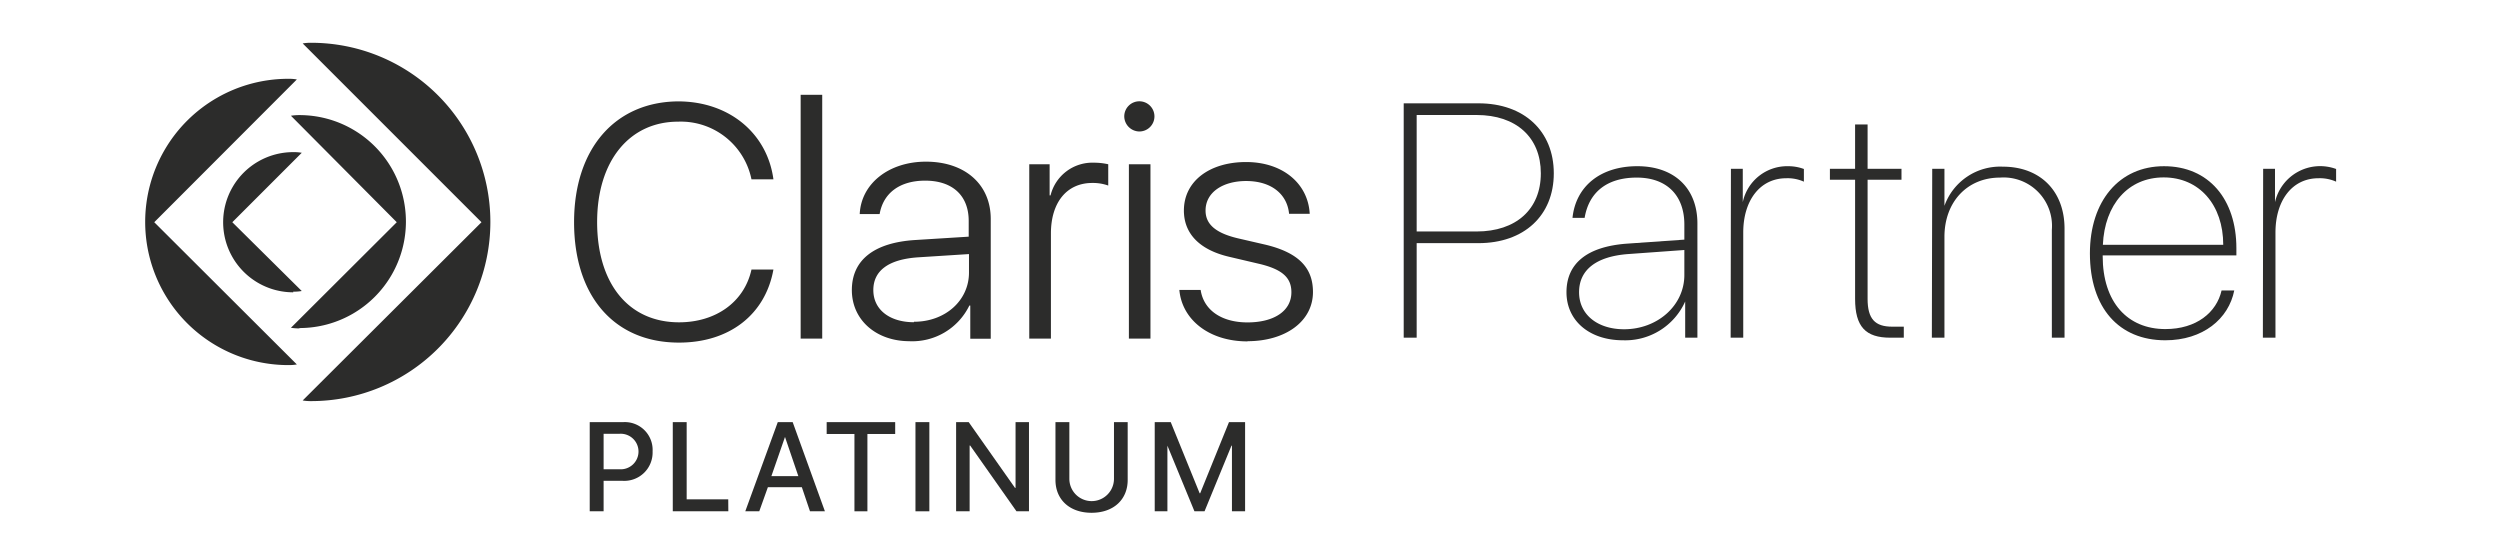<svg xmlns="http://www.w3.org/2000/svg" width="270" height="60" viewBox="0 0 270 60"><defs><style>.a{fill:#2c2c2b;}</style></defs><path class="a" d="M159.69,11.16c4.91,0,8.12,3,8.12,7.56s-3.21,7.54-8.14,7.54H153V36.47H151.6V11.16ZM153,25h6.47c4.26,0,6.94-2.39,6.94-6.28s-2.66-6.3-6.94-6.3H153Z"/><path class="a" d="M169.18,31.56c0-3.12,2.24-4.91,6.45-5.24l6.28-.44V24.25c0-3.16-1.91-5.07-5.14-5.07s-5.17,1.59-5.63,4.35h-1.31c.35-3.39,3-5.58,7-5.58s6.49,2.38,6.49,6.19V36.47H182V32.56h0a7.09,7.09,0,0,1-6.72,4.19C171.65,36.75,169.18,34.63,169.18,31.56Zm12.73-1.86V27l-6.09.44c-3.42.26-5.28,1.7-5.28,4.12s2,4,4.86,4C179,35.56,181.91,33,181.91,29.7Z"/><path class="a" d="M186.94,18.23h1.28v3.6h0a4.9,4.9,0,0,1,4.9-3.88,4.85,4.85,0,0,1,1.7.3v1.37a4.3,4.3,0,0,0-1.9-.37c-2.87,0-4.65,2.44-4.65,5.86V36.47h-1.36Z"/><path class="a" d="M201.7,13.44v4.79h3.66v1.18H201.7V32.28c0,2.16.8,3,2.65,3l1.26,0v1.19c-.12,0-1.25,0-1.46,0-2.66,0-3.8-1.18-3.8-4.2V19.41h-2.72V18.23h2.72V13.44Z"/><path class="a" d="M208.68,18.23H210v4h0A6.39,6.39,0,0,1,216.31,18c4,0,6.66,2.6,6.66,6.7V36.47H221.6V24.82A5.23,5.23,0,0,0,216,19.18c-3.52,0-6,2.61-6,6.4V36.47h-1.36Z"/><path class="a" d="M241.3,31.37c-.61,3.08-3.39,5.38-7.45,5.38-5,0-8.14-3.49-8.14-9.38,0-5.67,3.17-9.42,8-9.42s7.82,3.56,7.82,8.86v.77H227.09v.07c0,5,2.69,7.89,6.77,7.89,3.35,0,5.53-1.79,6.07-4.17Zm-14.19-4.93h13c0-4.32-2.59-7.28-6.43-7.28S227.3,22.09,227.11,26.44Z"/><path class="a" d="M244.42,18.23h1.28v3.6h0a5,5,0,0,1,6.6-3.58v1.37a4.3,4.3,0,0,0-1.9-.37c-2.88,0-4.65,2.44-4.65,5.86V36.47h-1.36Z"/><path class="a" d="M86.47,36.57H88.8V10.24H86.47V36.57ZM73.34,37c5.41,0,9.31-3,10.19-7.89H81.16c-.78,3.54-3.89,5.7-7.82,5.7-5.48,0-8.85-4.21-8.85-10.83S68,13.14,73.23,13.14a7.79,7.79,0,0,1,7.93,6.23h2.37c-.67-5-4.81-8.42-10.3-8.42C66.48,11,62,16,62,24s4.35,13,11.32,13ZM123.05,14.2a1.63,1.63,0,1,0-1.63-1.62,1.65,1.65,0,0,0,1.63,1.62ZM98.18,36.85A6.86,6.86,0,0,0,104.69,33h.1v3.58H107V23.65c0-3.75-2.8-6.19-7-6.19-4,0-7,2.37-7.15,5.66H95c.39-2.26,2.16-3.61,4.92-3.61,2.93,0,4.7,1.59,4.7,4.35v1.7l-5.76.36C94.36,26.2,92,28.11,92,31.33s2.62,5.52,6.23,5.52Zm36.55,0c4.07,0,7.07-2.12,7.07-5.31,0-2.51-1.41-4.24-5.2-5.13l-2.9-.67c-2.41-.57-3.5-1.52-3.5-3,0-2,1.91-3.19,4.38-3.19,2.69,0,4.43,1.38,4.64,3.54h2.23c-.18-3.29-2.94-5.59-6.87-5.59s-6.72,2.05-6.72,5.24c0,2.44,1.63,4.24,4.92,5l3.15.74c2.58.6,3.54,1.52,3.54,3.08,0,2.05-1.91,3.26-4.74,3.26s-4.74-1.35-5.06-3.51h-2.3c.28,3.19,3.18,5.56,7.36,5.56Zm-23.57-.28h2.34V25.21c0-3.33,1.7-5.45,4.46-5.45a4.89,4.89,0,0,1,1.73.28v-2.3a7.12,7.12,0,0,0-1.56-.17,4.65,4.65,0,0,0-4.67,3.53h-.1V17.74h-2.2V36.57Zm10.76,0h2.33V17.74h-2.33V36.57ZM98.71,34.8c-2.62,0-4.39-1.35-4.39-3.47S96,28,99.17,27.79l5.48-.35v2c0,3-2.55,5.31-5.94,5.31Z"/><path class="a" d="M32.69,43.25a5,5,0,0,0,.92.07,19.35,19.35,0,1,0,0-38.7,5,5,0,0,0-.92.07L52,24,32.69,43.25Zm-1.55-3.82a5,5,0,0,0,.92-.07L16.66,24,32.06,8.58a5,5,0,0,0-.92-.07,15.46,15.46,0,1,0,0,30.92Zm1.2-4a11.5,11.5,0,0,0,0-23,5.91,5.91,0,0,0-.92.07L42.85,24,31.42,35.4a5.91,5.91,0,0,0,.92.07Zm-.67-3.93a5,5,0,0,0,.92-.07L25.09,24l7.5-7.5a5,5,0,0,0-.92-.07,7.57,7.57,0,1,0,0,15.14Z"/><path class="a" d="M67.31,45.59a3,3,0,0,1,3.17,3.16,3.06,3.06,0,0,1-3.22,3.18H65.19v3.29h-1.5V45.59Zm-2.12,5.09H66.9a1.92,1.92,0,1,0,0-3.83H65.19Z"/><path class="a" d="M78.66,55.22h-6V45.59h1.5v8.34h4.49Z"/><path class="a" d="M86.6,52.62H82.93L82,55.22H80.49L84,45.59h1.61l3.48,9.63H87.48Zm-3.29-1.2h2.91l-1.44-4.23h0Z"/><path class="a" d="M92.28,55.22V46.87h-3V45.59h7.4v1.28h-3v8.35Z"/><path class="a" d="M98.87,55.22V45.59h1.5v9.63Z"/><path class="a" d="M103.26,55.22V45.59h1.36l5,7.1h.06v-7.1h1.45v9.63h-1.35l-5-7.1h-.06v7.1Z"/><path class="a" d="M115.49,51.71a2.41,2.41,0,0,0,4.82,0V45.59h1.48v6.25c0,2.07-1.48,3.54-3.9,3.54s-3.9-1.47-3.9-3.54V45.59h1.5Z"/><path class="a" d="M133.05,55.22V48.13H133l-2.91,7.09H129l-2.92-7.09h0v7.09h-1.37V45.59h1.73l3.12,7.68h.06l3.11-7.68h1.74v9.63Z"/></svg>